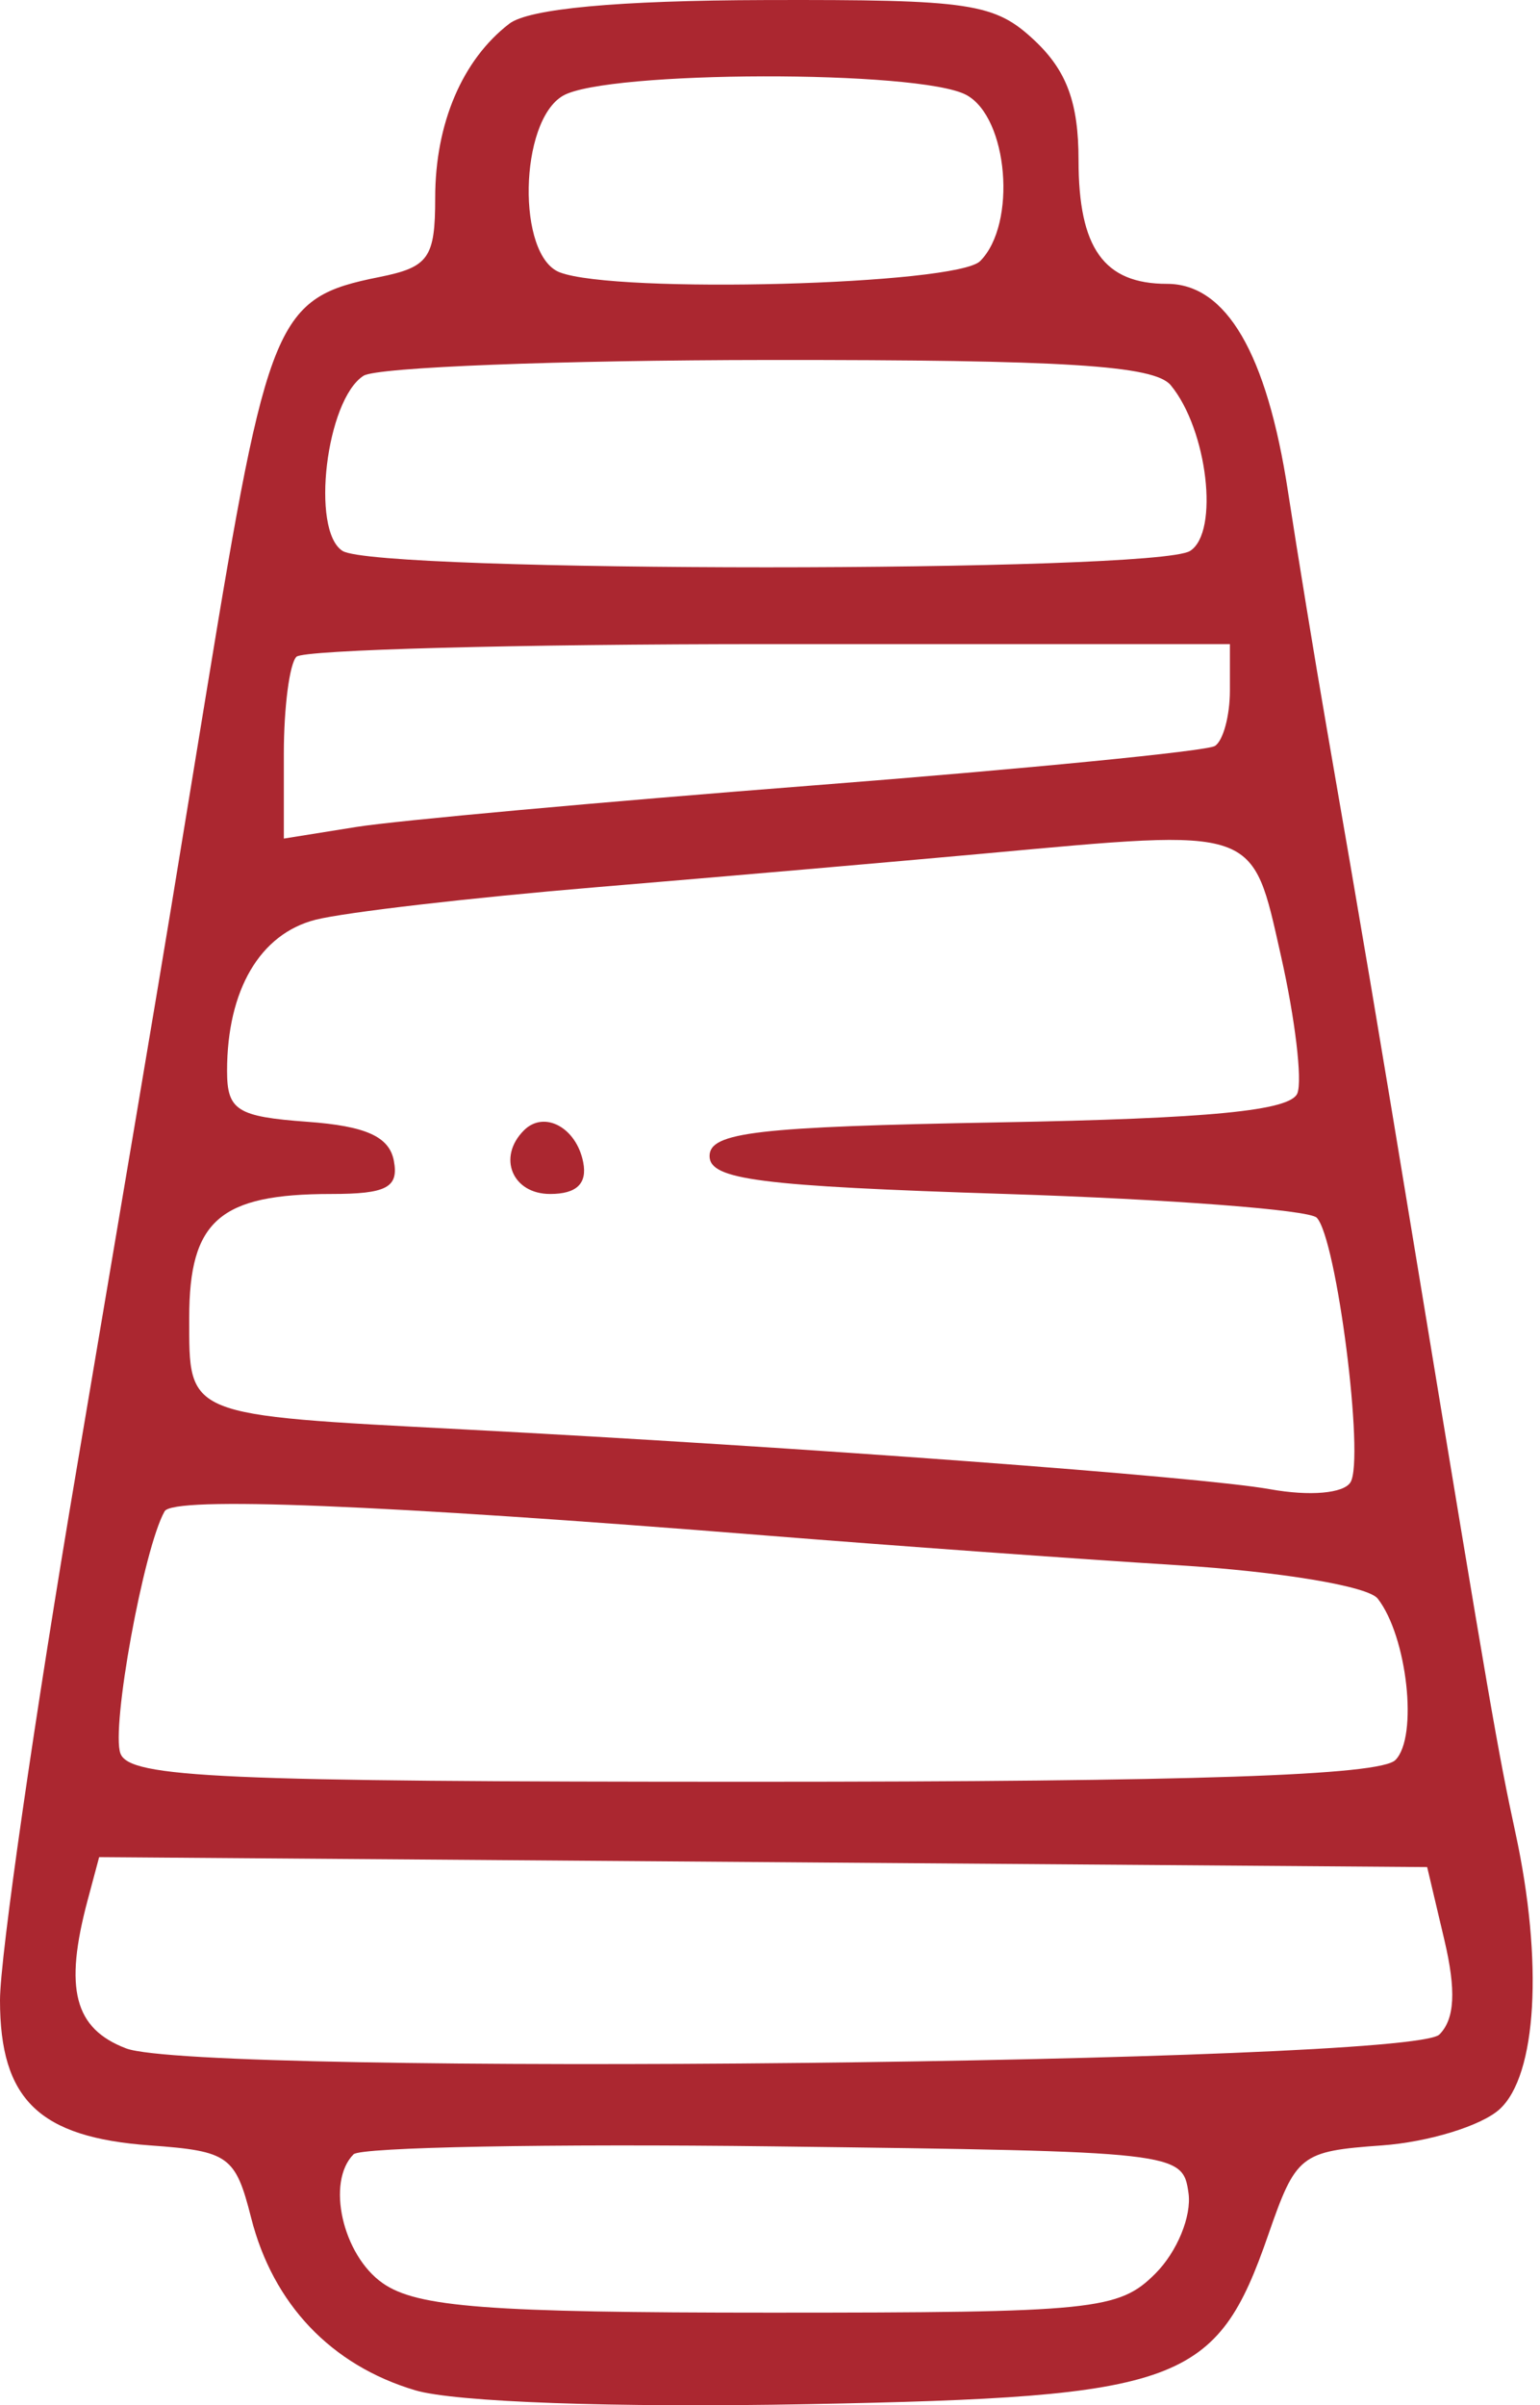 <?xml version="1.0" encoding="UTF-8"?> <svg xmlns="http://www.w3.org/2000/svg" width="205" height="320" viewBox="0 0 205 320" fill="none"> <path fill-rule="evenodd" clip-rule="evenodd" d="M67.788 3.16C61.539 7.965 57.932 16.436 57.932 26.309C57.932 34.321 57.074 35.539 50.505 36.856C36.724 39.616 35.666 42.151 27.493 92C26.127 100.324 23.986 113.378 22.737 121.009C21.488 128.64 15.858 162.041 10.231 195.233C4.604 228.425 0 260.318 0 266.105C0 279.338 5.201 284.363 20.009 285.43C30.447 286.185 31.341 286.825 33.432 295.066C36.346 306.542 44.084 314.674 55.262 318.004C60.587 319.588 81.813 320.34 107.502 319.853C157.246 318.907 161.936 317.184 168.827 297.322C172.52 286.674 173.114 286.205 183.935 285.43C190.129 284.989 197.184 282.825 199.61 280.625C204.582 276.12 205.453 261.017 201.731 243.841C199.416 233.155 198.345 226.955 188.57 167.677C183.147 134.8 181.613 125.714 176.532 96.414C175.029 87.744 172.737 73.751 171.442 65.321C168.628 47.01 163.231 37.764 155.352 37.764C146.957 37.764 143.571 33.035 143.571 21.302C143.571 13.686 142.007 9.426 137.743 5.41C132.416 0.4 129.31 -0.067 101.85 0.007C82.198 0.059 70.4 1.152 67.788 3.16ZM128.625 12.627C134.209 15.621 135.395 29.808 130.474 34.737C127.308 37.908 82.022 39.119 74.511 36.233C68.773 34.028 69.096 16.146 74.934 12.741C80.725 9.363 122.371 9.274 128.625 12.627ZM155.843 51.247C160.74 57.158 162.336 70.815 158.42 73.297C153.833 76.206 50.187 76.203 45.598 73.295C41.324 70.583 43.419 53.155 48.399 49.989C50.18 48.859 74.448 47.915 102.334 47.892C141.771 47.862 153.654 48.609 155.843 51.247ZM163.722 91.851C163.722 95.238 162.82 98.566 161.717 99.249C160.616 99.93 136.617 102.287 108.386 104.484C80.156 106.678 52.721 109.171 47.419 110.021L37.782 111.565V100.309C37.782 94.121 38.538 88.299 39.462 87.376C40.384 86.45 68.72 85.693 102.432 85.693H163.722V91.851ZM170.528 127.222C172.397 135.496 173.377 143.695 172.707 145.445C171.815 147.769 161.105 148.813 132.97 149.322C100.724 149.905 94.455 150.634 94.455 153.802C94.455 156.951 101.079 157.798 133.924 158.848C155.634 159.541 174.24 160.959 175.273 161.998C177.915 164.657 181.681 194.116 179.772 197.208C178.857 198.689 174.354 199.075 169.069 198.129C159.737 196.454 106.789 192.529 61.711 190.17C24.453 188.22 25.188 188.521 25.188 175.285C25.188 162.384 29.258 158.848 44.099 158.848C51.467 158.848 53.101 157.982 52.429 154.433C51.819 151.212 48.701 149.809 40.908 149.244C31.555 148.563 30.226 147.721 30.226 142.471C30.226 131.72 34.606 124.246 42.006 122.364C45.918 121.372 62.718 119.425 79.342 118.038C95.966 116.653 119.202 114.637 130.978 113.562C167.679 110.212 166.603 109.839 170.528 127.222ZM69.74 150.387C66.174 153.956 68.191 158.848 73.229 158.848C76.75 158.848 78.186 157.478 77.637 154.643C76.738 149.999 72.438 147.683 69.74 150.387ZM102.011 204.289C118.635 205.621 143.234 207.394 156.674 208.229C170.437 209.087 182.109 211.03 183.396 212.679C187.338 217.727 188.804 231.099 185.751 234.157C183.698 236.212 158.959 237.047 100.17 237.047C29.273 237.047 17.269 236.513 16.035 233.294C14.75 229.939 19.123 205.962 21.914 201.063C23.06 199.052 50.379 200.155 102.011 204.289ZM192.262 258.063C193.859 264.821 193.66 268.615 191.605 270.676C187.731 274.56 26.611 276.263 16.79 272.522C9.881 269.891 8.508 264.599 11.672 252.781L13.198 247.075L101.591 247.735L189.98 248.399L192.262 258.063ZM158.208 291.759C158.646 294.834 156.694 299.582 153.8 302.48C148.936 307.351 145.707 307.679 102.573 307.679C64.98 307.679 55.507 306.958 50.938 303.752C45.595 300.006 43.399 290.281 47.066 286.611C48.016 285.66 73.234 285.186 103.109 285.559C156.825 286.23 157.432 286.298 158.208 291.759Z" fill="#AB2730"></path> </svg> 